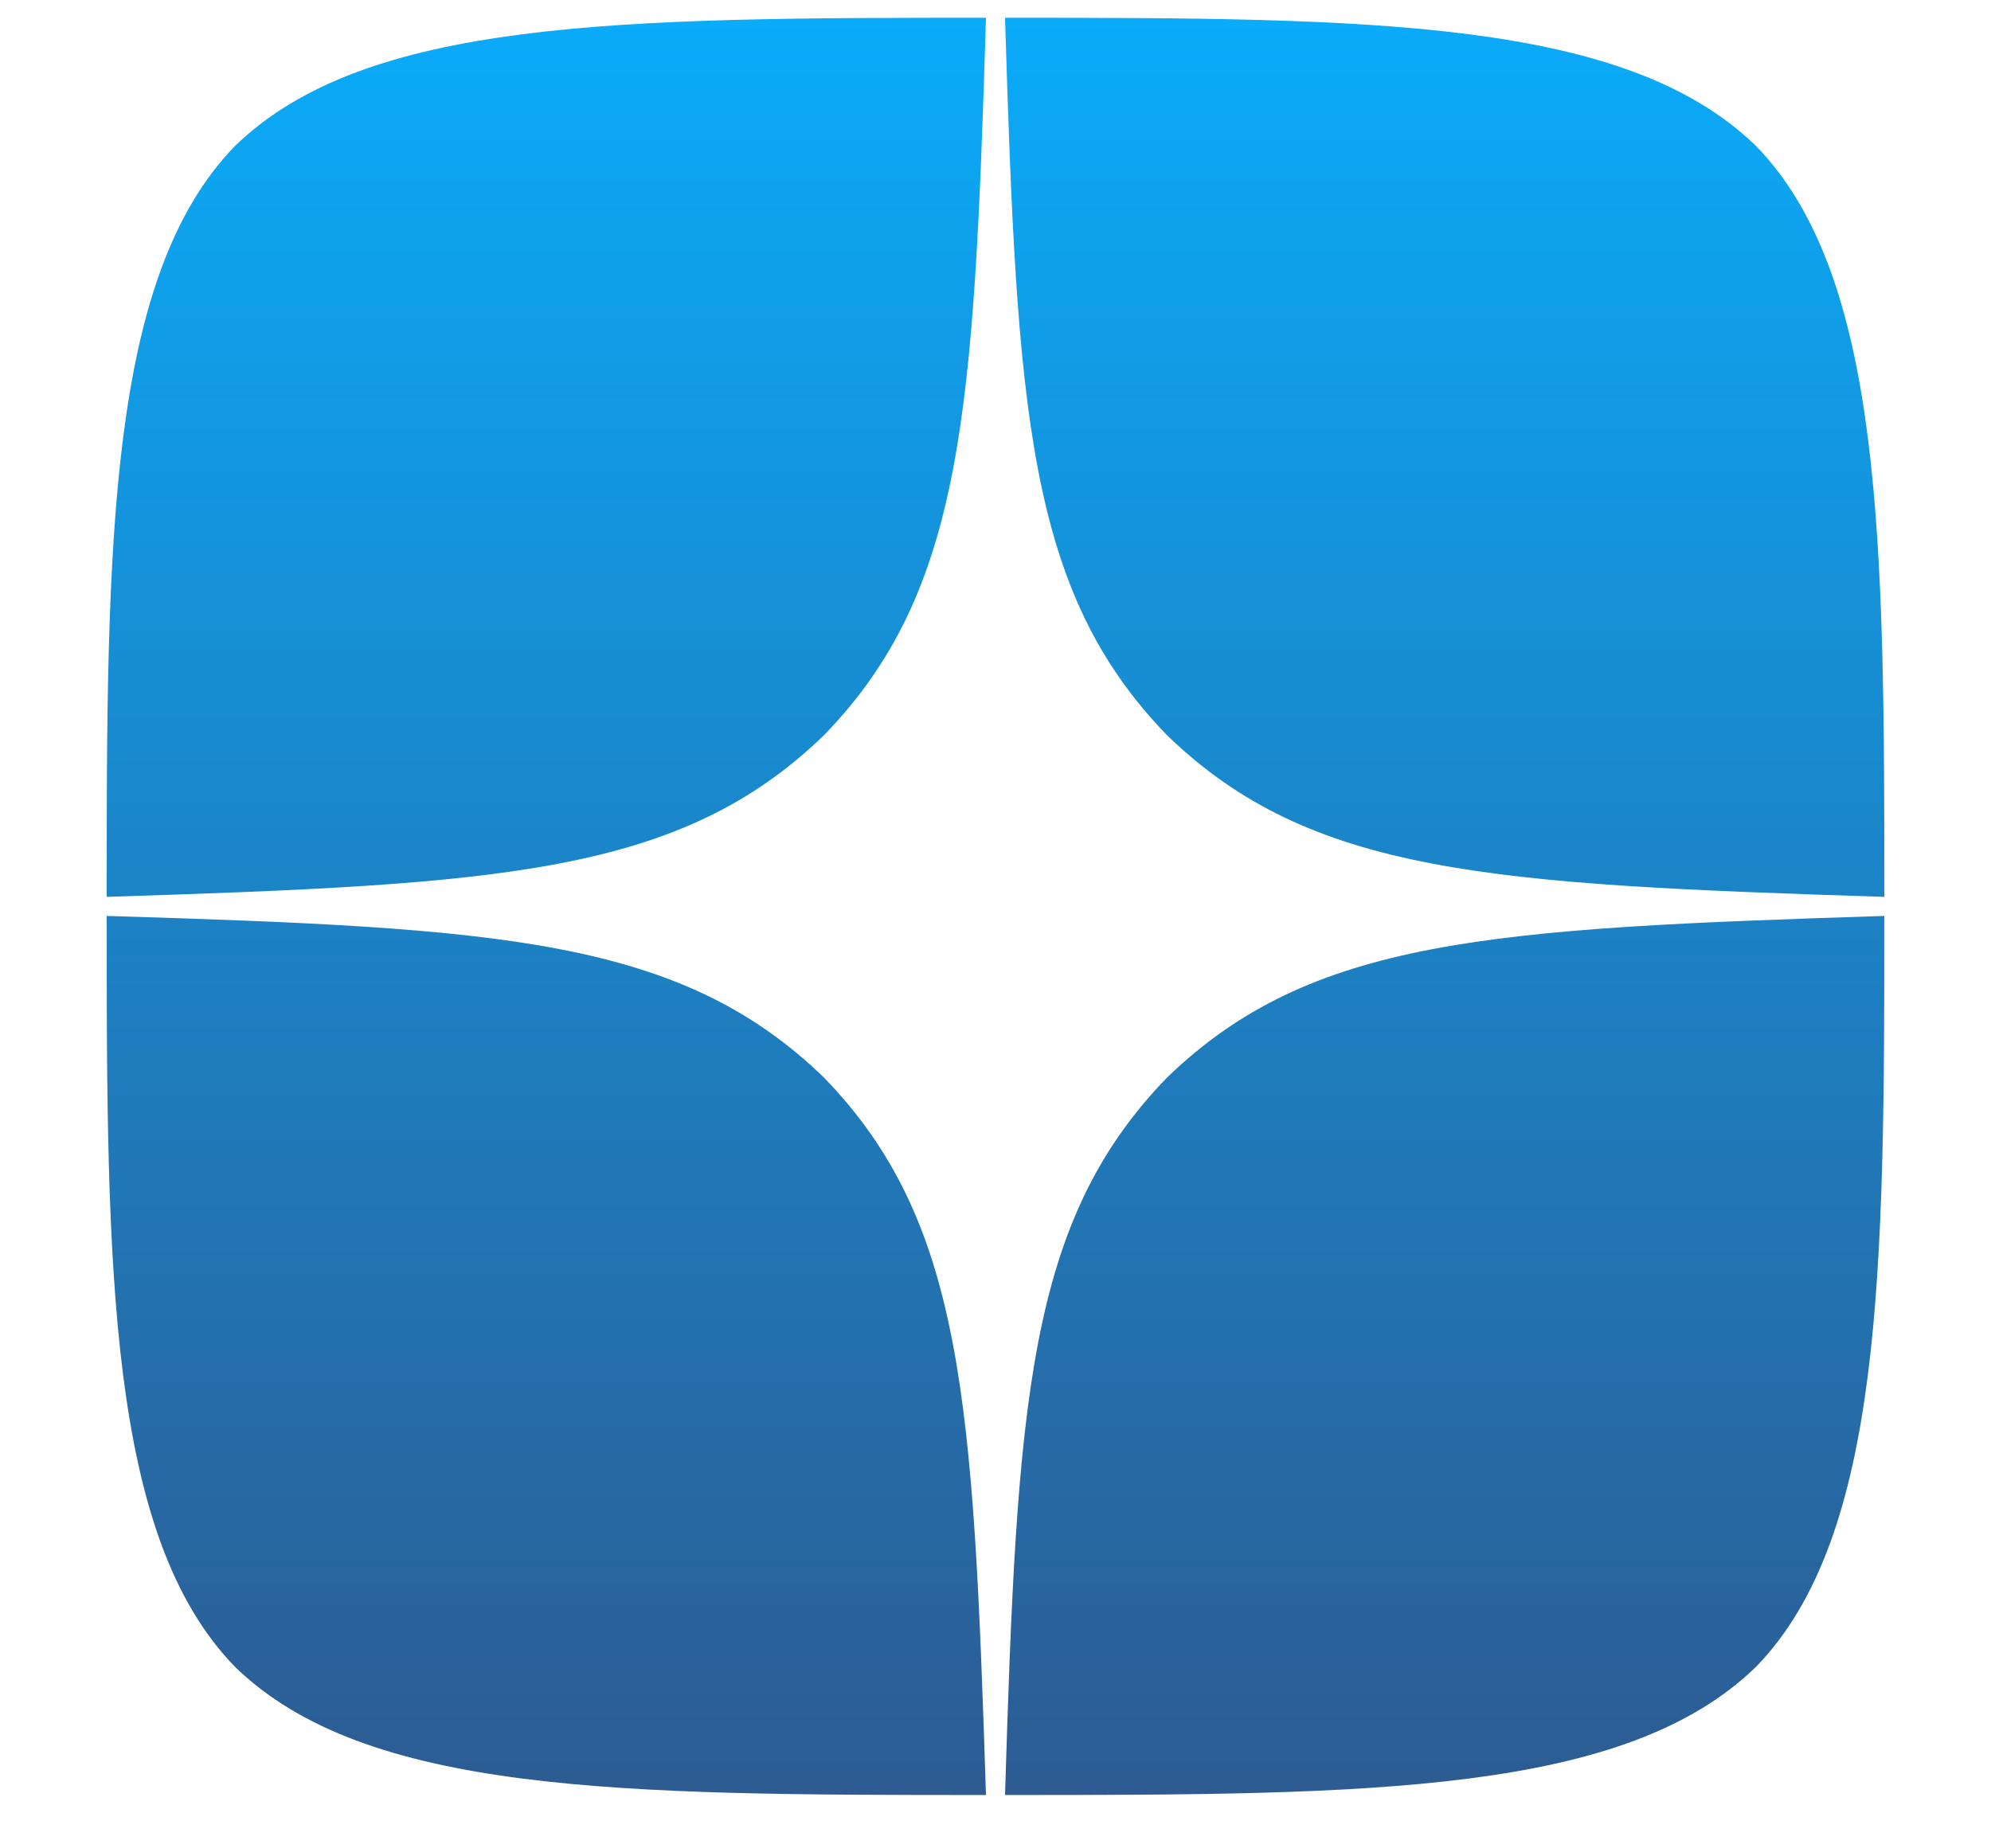 <svg width="14" height="13" viewBox="0 0 14 13" fill="none" xmlns="http://www.w3.org/2000/svg">
<g clip-path="url(#clip0_48_28)">
<path d="M8.205 7.58C7.223 8.594 7.152 9.857 7.067 12.625C9.647 12.625 11.429 12.616 12.348 11.723C13.241 10.804 13.25 8.938 13.25 6.442C10.482 6.531 9.219 6.598 8.205 7.58ZM0.75 6.442C0.75 8.938 0.759 10.804 1.652 11.723C2.571 12.616 4.353 12.625 6.933 12.625C6.844 9.857 6.777 8.594 5.795 7.58C4.781 6.598 3.518 6.527 0.75 6.442ZM6.933 0.125C4.357 0.125 2.571 0.134 1.652 1.027C0.759 1.946 0.75 3.812 0.75 6.308C3.518 6.219 4.781 6.152 5.795 5.17C6.777 4.156 6.848 2.893 6.933 0.125ZM8.205 5.17C7.223 4.156 7.152 2.893 7.067 0.125C9.647 0.125 11.429 0.134 12.348 1.027C13.241 1.946 13.25 3.812 13.25 6.308C10.482 6.219 9.219 6.152 8.205 5.17Z" fill="url(#paint0_linear_48_28)"/>
</g>
<defs>
<linearGradient id="paint0_linear_48_28" x1="7" y1="0.125" x2="7" y2="12.625" gradientUnits="userSpaceOnUse">
<stop stop-color="#0AABF9"/>
<stop offset="1" stop-color="#2D5B92"/>
</linearGradient>
<clipPath id="clip0_48_28">
<rect width="12.5" height="12.5" fill="white" transform="translate(0.75 0.125)"/>
</clipPath>
</defs>
</svg>
